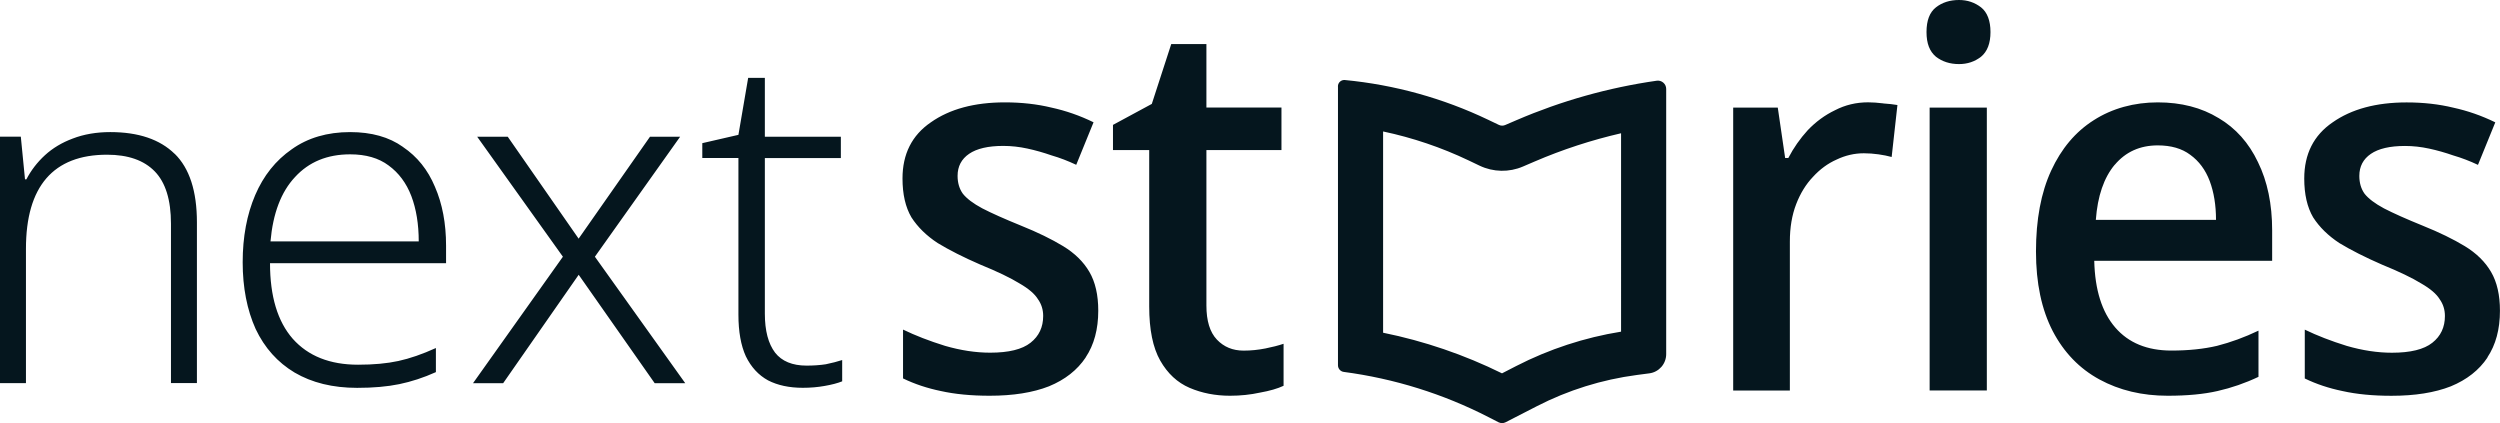 <?xml version="1.0" encoding="UTF-8"?><svg id="a" xmlns="http://www.w3.org/2000/svg" viewBox="0 0 472.02 79.88"><defs><style>.b{fill:#05161e;fill-rule:evenodd;}</style></defs><path class="b" d="M204.98,67.48c1.59-2.38,2.38-5.32,2.38-8.82,0-2.97-.56-5.42-1.68-7.33-1.12-1.92-2.77-3.53-4.96-4.86-2.18-1.32-4.82-2.61-7.93-3.86-3.1-1.26-5.55-2.35-7.33-3.27-1.72-.92-2.94-1.85-3.67-2.77-.66-.92-.99-2.05-.99-3.37,0-1.78,.73-3.17,2.18-4.16,1.45-.99,3.6-1.49,6.44-1.49,1.52,0,3.04,.17,4.56,.5,1.52,.33,3.04,.76,4.56,1.29,1.59,.46,3.14,1.06,4.66,1.78l3.27-8.03c-2.58-1.26-5.22-2.18-7.93-2.77-2.71-.66-5.65-.99-8.82-.99-5.75,0-10.41,1.26-13.97,3.77-3.57,2.44-5.35,5.98-5.35,10.6,0,2.97,.56,5.42,1.68,7.33,1.19,1.85,2.84,3.47,4.96,4.86,2.18,1.32,4.85,2.68,8.03,4.06,3.24,1.32,5.71,2.51,7.43,3.57,1.72,.99,2.87,1.98,3.47,2.97,.66,.92,.99,1.98,.99,3.17,0,2.11-.79,3.8-2.38,5.05-1.59,1.26-4.13,1.88-7.63,1.88-2.71,0-5.55-.43-8.52-1.29-2.97-.92-5.61-1.95-7.93-3.07v9.22c2.18,1.06,4.56,1.85,7.13,2.38,2.64,.59,5.72,.89,9.22,.89,4.43,0,8.16-.59,11.2-1.78,3.04-1.25,5.35-3.07,6.94-5.45Zm33.89-1.68c-1.32,.26-2.67,.4-4.06,.4-2.05,0-3.73-.69-5.05-2.08-1.32-1.39-1.98-3.53-1.98-6.44V28.34h14.17v-8.03h-14.17V8.32h-6.64l-3.67,11.3-7.33,3.96v4.76h6.84v29.53c0,4.36,.69,7.76,2.08,10.21,1.39,2.44,3.24,4.16,5.55,5.15,2.31,.99,4.86,1.49,7.63,1.49,1.98,0,3.87-.2,5.65-.59,1.85-.33,3.34-.76,4.46-1.29v-7.93c-.99,.33-2.15,.63-3.47,.89Zm116.71-46.28c-1.06-.13-2.02-.2-2.87-.2-2.25,0-4.33,.5-6.24,1.49-1.92,.92-3.63,2.18-5.15,3.77-1.45,1.59-2.68,3.34-3.67,5.25h-.6l-1.39-9.51h-8.42v53.41h10.7v-28.14c0-2.64,.4-4.99,1.19-7.04,.79-2.05,1.85-3.77,3.17-5.15,1.32-1.45,2.81-2.54,4.46-3.27,1.65-.79,3.37-1.19,5.15-1.19,.92,0,1.85,.07,2.77,.2s1.75,.3,2.48,.5l1.09-9.81c-.73-.13-1.62-.23-2.67-.3Zm19.55,54.21V20.31h-10.8v53.41h10.8Zm-1.09-72.34c-1.19-.92-2.58-1.39-4.16-1.39-1.72,0-3.17,.46-4.36,1.39s-1.78,2.48-1.78,4.66,.6,3.67,1.78,4.66c1.19,.92,2.64,1.39,4.36,1.39,1.58,0,2.97-.46,4.16-1.39,1.19-.99,1.78-2.54,1.78-4.66s-.6-3.73-1.78-4.66Zm44.86,20.91c-3.24-1.98-7.07-2.97-11.5-2.97s-8.59,1.12-12.09,3.37c-3.44,2.18-6.11,5.35-8.03,9.51-1.92,4.16-2.87,9.25-2.87,15.26s1.06,10.97,3.17,15.06c2.11,4.03,5.05,7.07,8.82,9.12,3.77,2.05,8.06,3.07,12.88,3.07,3.7,0,6.84-.3,9.41-.89,2.64-.6,5.22-1.49,7.73-2.68v-8.72c-2.64,1.26-5.25,2.21-7.83,2.87-2.51,.59-5.38,.89-8.62,.89-4.56,0-8.09-1.45-10.6-4.36-2.51-2.91-3.83-7.1-3.96-12.59h33.59v-5.75c0-4.95-.89-9.25-2.68-12.88-1.72-3.63-4.2-6.41-7.43-8.32Zm-19.62,8.82c2.05-2.44,4.76-3.67,8.12-3.67,2.51,0,4.56,.59,6.14,1.78,1.65,1.19,2.87,2.84,3.67,4.95,.79,2.11,1.19,4.56,1.19,7.33h-22.69c.33-4.49,1.52-7.96,3.57-10.41Zm70.35,36.37c1.59-2.38,2.38-5.32,2.38-8.82,0-2.97-.56-5.42-1.68-7.33-1.12-1.92-2.77-3.53-4.95-4.86-2.18-1.32-4.82-2.61-7.93-3.86-3.1-1.26-5.55-2.35-7.33-3.27-1.72-.92-2.94-1.85-3.67-2.77-.66-.92-.99-2.05-.99-3.37,0-1.78,.73-3.17,2.18-4.16,1.45-.99,3.6-1.49,6.44-1.49,1.52,0,3.04,.17,4.56,.5,1.52,.33,3.04,.76,4.56,1.29,1.58,.46,3.14,1.06,4.66,1.78l3.27-8.03c-2.58-1.26-5.22-2.18-7.93-2.77-2.71-.66-5.65-.99-8.82-.99-5.75,0-10.4,1.26-13.97,3.77-3.57,2.44-5.35,5.98-5.35,10.6,0,2.97,.56,5.42,1.68,7.33,1.19,1.85,2.84,3.47,4.96,4.86,2.18,1.32,4.86,2.68,8.03,4.06,3.24,1.32,5.71,2.51,7.43,3.57,1.72,.99,2.87,1.98,3.47,2.97,.66,.92,.99,1.98,.99,3.17,0,2.11-.79,3.8-2.38,5.05-1.59,1.26-4.13,1.88-7.63,1.88-2.71,0-5.55-.43-8.52-1.29-2.97-.92-5.62-1.95-7.93-3.07v9.22c2.18,1.06,4.56,1.85,7.14,2.38,2.64,.59,5.71,.89,9.22,.89,4.43,0,8.16-.59,11.2-1.78,3.04-1.25,5.35-3.07,6.94-5.45ZM76.08,27.74c-2.62-1.87-5.95-2.8-9.97-2.8-4.32,0-7.99,1.08-11.02,3.24-3.03,2.1-5.34,4.99-6.91,8.66-1.57,3.67-2.36,7.9-2.36,12.68s.82,8.98,2.45,12.6c1.69,3.56,4.14,6.3,7.35,8.22,3.27,1.92,7.2,2.89,11.81,2.89,3.03,0,5.69-.23,7.96-.7,2.27-.47,4.58-1.22,6.91-2.27v-4.55c-2.57,1.17-4.93,1.98-7.09,2.45-2.16,.47-4.69,.7-7.61,.7-5.31,0-9.42-1.63-12.33-4.9-2.86-3.27-4.29-8.02-4.29-14.26h33.24v-3.32c0-4.2-.7-7.9-2.1-11.11-1.34-3.21-3.35-5.71-6.04-7.52Zm-20.38,5.69c2.62-2.86,6.09-4.29,10.41-4.29,2.97,0,5.39,.7,7.26,2.1,1.92,1.4,3.35,3.32,4.29,5.77,.93,2.45,1.4,5.31,1.4,8.57h-27.99c.47-5.31,2.01-9.36,4.64-12.16Zm34.4-7.61l16.18,22.65-16.97,23.88h5.69l14.26-20.47,14.35,20.47h5.77l-17.06-23.88,16.09-22.65h-5.69l-13.47,19.24-13.38-19.24h-5.77Zm65.86,42.95c-1.17,.18-2.39,.26-3.67,.26-2.68,0-4.67-.82-5.95-2.45-1.28-1.69-1.93-4.14-1.93-7.35V29.84h14.35v-4.02h-14.35V14.7h-3.15l-1.84,10.76-6.82,1.57v2.8h6.82v29.57c0,3.21,.47,5.83,1.4,7.87,.99,2.04,2.39,3.56,4.2,4.55,1.81,.93,3.99,1.4,6.56,1.4,1.46,0,2.83-.12,4.11-.35,1.34-.23,2.45-.52,3.32-.87v-4.02c-.88,.29-1.9,.55-3.06,.79ZM32.98,29.05c-2.8-2.74-6.85-4.11-12.16-4.11-2.62,0-4.99,.41-7.09,1.22-2.04,.76-3.79,1.81-5.25,3.15-1.46,1.34-2.62,2.86-3.5,4.55h-.26l-.79-8.05H0v46.53H4.9v-25.37c0-5.89,1.28-10.32,3.85-13.3,2.57-2.97,6.39-4.46,11.46-4.46,3.97,0,6.97,1.05,9.01,3.15,2.04,2.1,3.06,5.39,3.06,9.88v30.09h4.9v-30.35c0-5.89-1.4-10.2-4.2-12.95Zm256.76,1.45c5.28-2.27,10.74-4.05,16.33-5.34V62.62c-6.9,1.11-13.58,3.3-19.8,6.49l-2.68,1.38c-7.13-3.52-14.68-6.09-22.45-7.67V24.82c5.57,1.18,10.99,3.01,16.15,5.47l2.07,.99c2.58,1.23,5.57,1.29,8.19,.16l2.19-.94Zm-37.13-14.19c0-.71,.61-1.27,1.32-1.2,9.38,.9,18.52,3.43,27.02,7.49l2.07,.99c.36,.17,.79,.18,1.16,.02l2.19-.94c8.44-3.63,17.33-6.13,26.43-7.43,.94-.14,1.79,.6,1.79,1.55v50.07c0,1.84-1.36,3.39-3.18,3.63l-2.36,.31c-6.59,.87-12.98,2.86-18.89,5.9l-5.9,3.03c-.41,.21-.9,.21-1.32,0l-1.91-.98c-8.55-4.39-17.79-7.27-27.32-8.53-.62-.08-1.09-.62-1.09-1.25V16.31Z"/></svg>